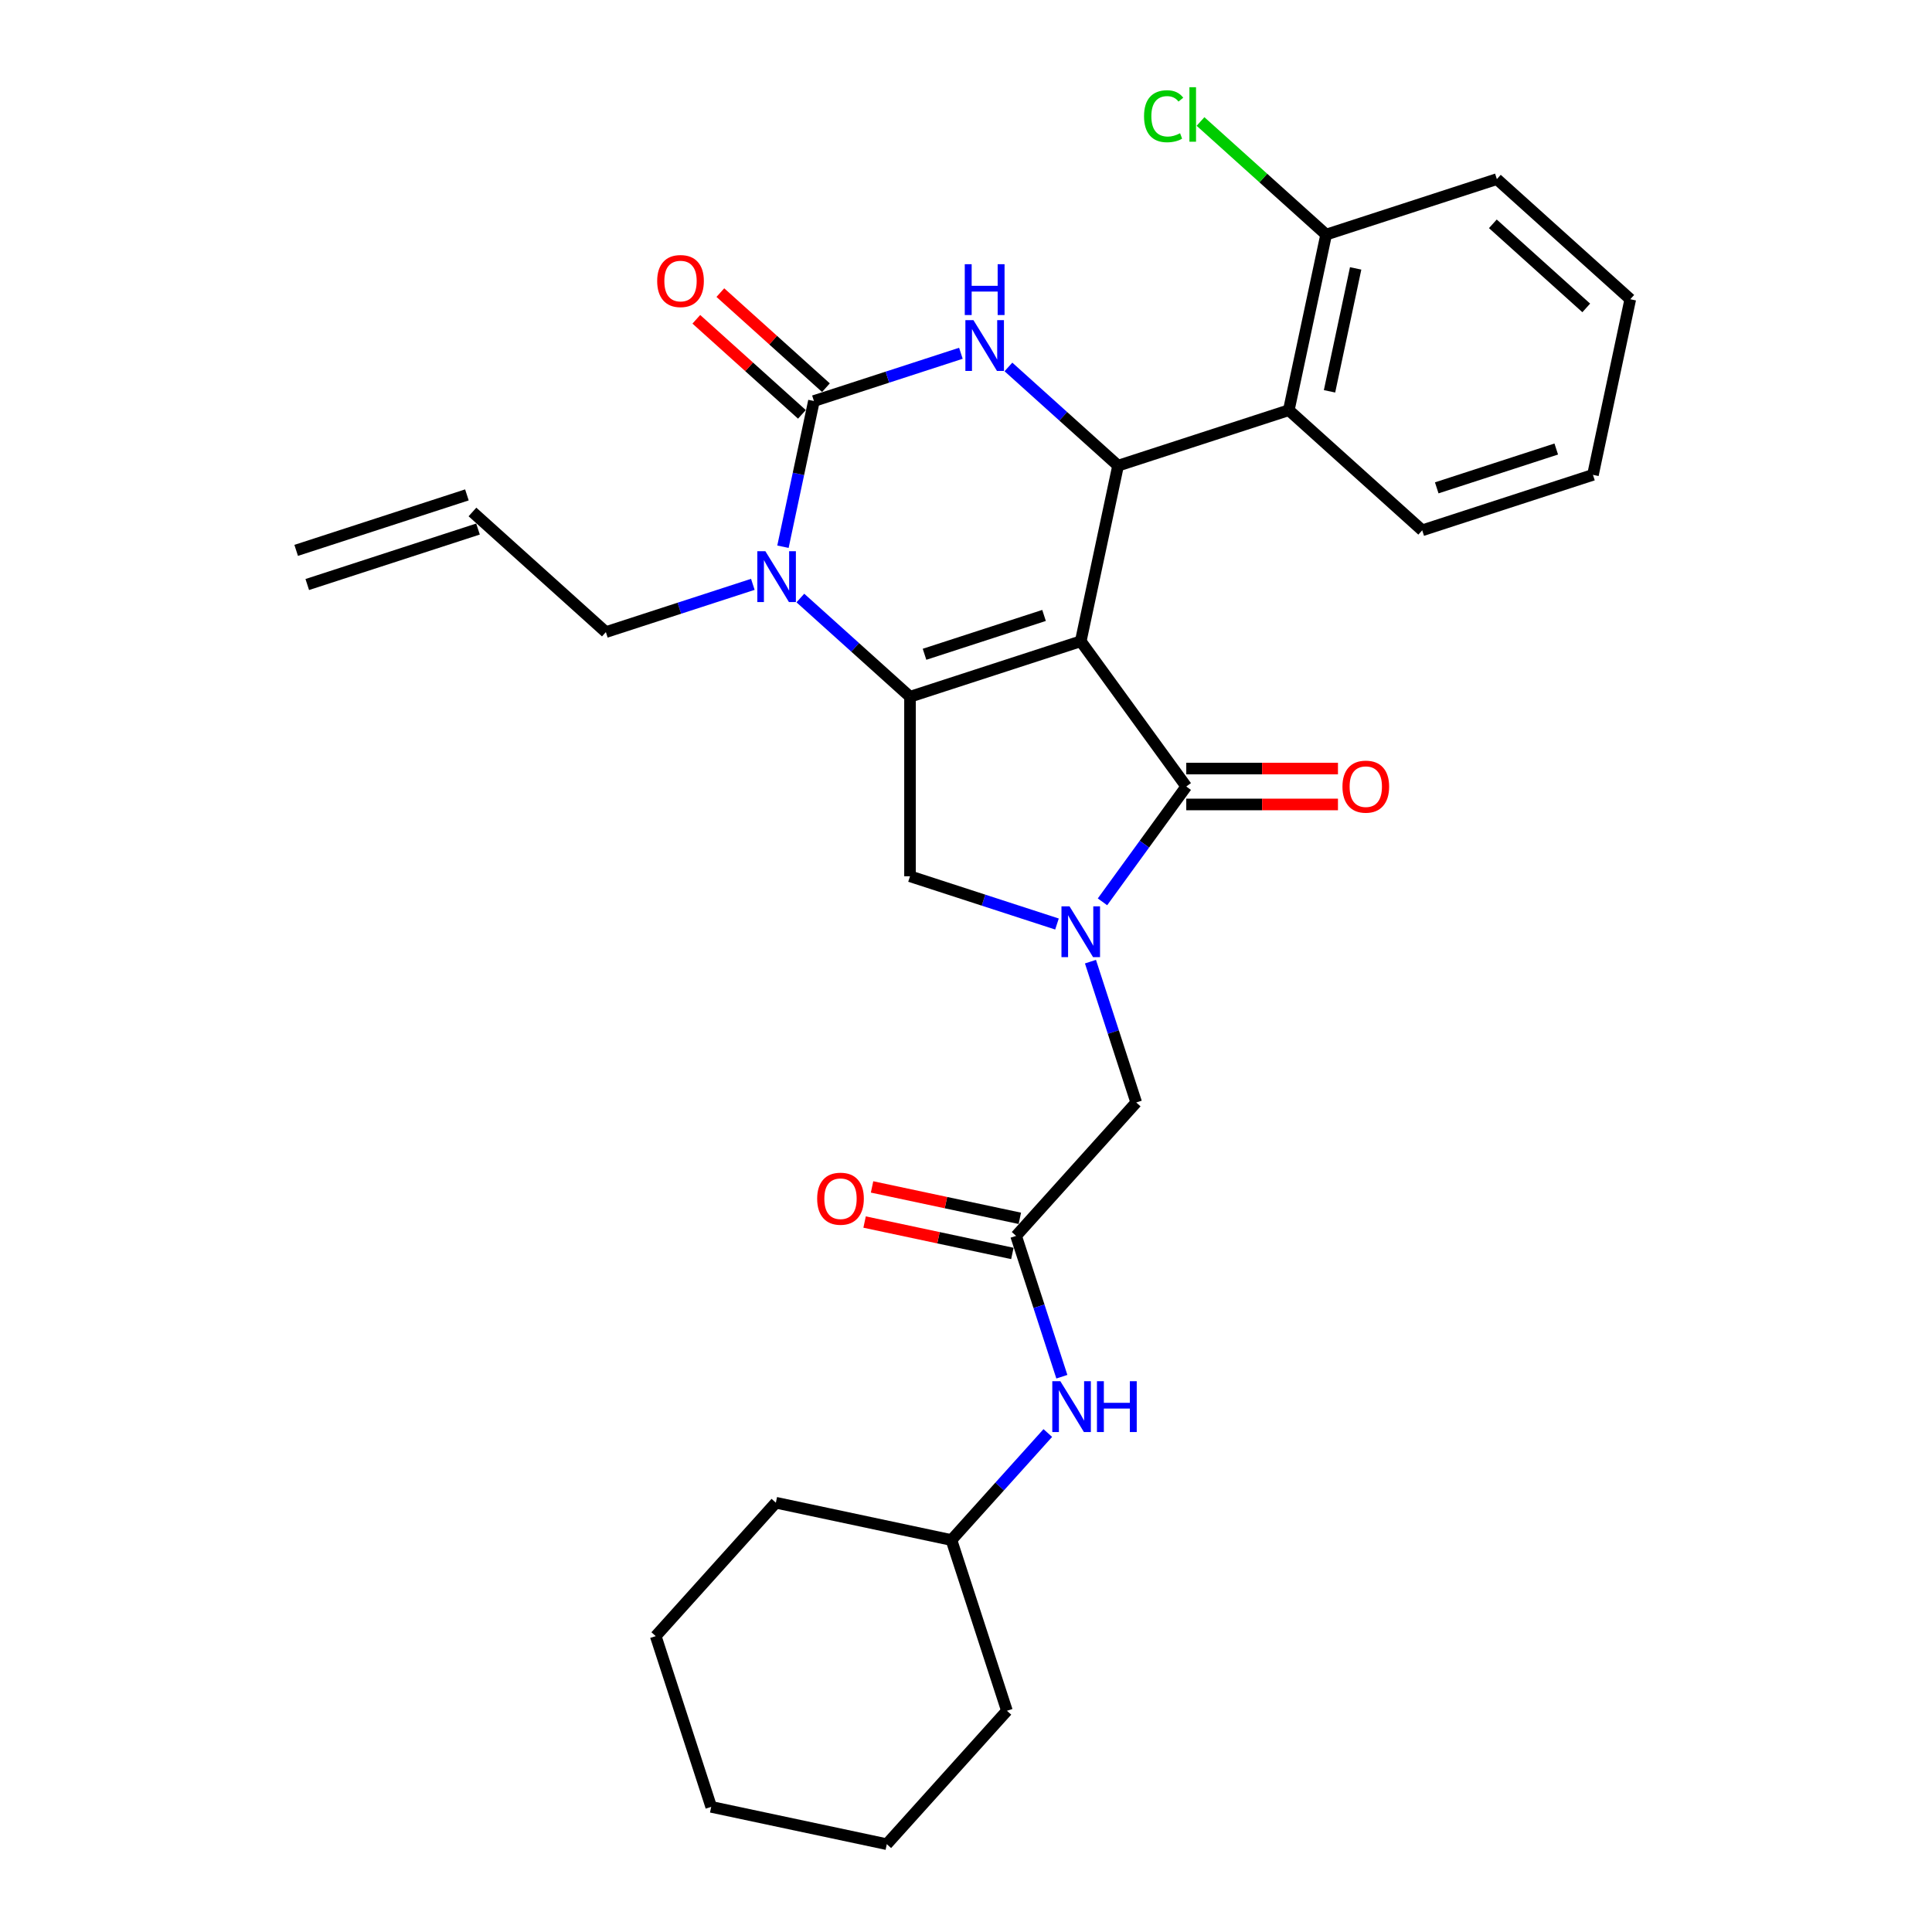 <?xml version='1.0' encoding='iso-8859-1'?>
<svg version='1.1' baseProfile='full'
              xmlns='http://www.w3.org/2000/svg'
                      xmlns:rdkit='http://www.rdkit.org/xml'
                      xmlns:xlink='http://www.w3.org/1999/xlink'
                  xml:space='preserve'
width='1000px' height='1000px' viewBox='0 0 1000 1000'>
<!-- END OF HEADER -->
<rect style='opacity:1.0;fill:#FFFFFF;stroke:none' width='1000' height='1000' x='0' y='0'> </rect>
<path class='bond-0' d='M 459.008,954.545 L 368.118,935.226' style='fill:none;fill-rule:evenodd;stroke:#000000;stroke-width:6px;stroke-linecap:butt;stroke-linejoin:miter;stroke-opacity:1' />
<path class='bond-1' d='M 459.008,954.545 L 521.184,885.492' style='fill:none;fill-rule:evenodd;stroke:#000000;stroke-width:6px;stroke-linecap:butt;stroke-linejoin:miter;stroke-opacity:1' />
<path class='bond-2' d='M 527.864,630.605 L 489.62,622.476' style='fill:none;fill-rule:evenodd;stroke:#000000;stroke-width:6px;stroke-linecap:butt;stroke-linejoin:miter;stroke-opacity:1' />
<path class='bond-2' d='M 489.62,622.476 L 451.377,614.347' style='fill:none;fill-rule:evenodd;stroke:#FF0000;stroke-width:6px;stroke-linecap:butt;stroke-linejoin:miter;stroke-opacity:1' />
<path class='bond-2' d='M 524,648.783 L 485.756,640.654' style='fill:none;fill-rule:evenodd;stroke:#000000;stroke-width:6px;stroke-linecap:butt;stroke-linejoin:miter;stroke-opacity:1' />
<path class='bond-2' d='M 485.756,640.654 L 447.513,632.525' style='fill:none;fill-rule:evenodd;stroke:#FF0000;stroke-width:6px;stroke-linecap:butt;stroke-linejoin:miter;stroke-opacity:1' />
<path class='bond-3' d='M 525.932,639.694 L 537.774,676.14' style='fill:none;fill-rule:evenodd;stroke:#000000;stroke-width:6px;stroke-linecap:butt;stroke-linejoin:miter;stroke-opacity:1' />
<path class='bond-3' d='M 537.774,676.14 L 549.616,712.586' style='fill:none;fill-rule:evenodd;stroke:#0000FF;stroke-width:6px;stroke-linecap:butt;stroke-linejoin:miter;stroke-opacity:1' />
<path class='bond-4' d='M 525.932,639.694 L 588.108,570.641' style='fill:none;fill-rule:evenodd;stroke:#000000;stroke-width:6px;stroke-linecap:butt;stroke-linejoin:miter;stroke-opacity:1' />
<path class='bond-5' d='M 542.343,741.73 L 517.406,769.425' style='fill:none;fill-rule:evenodd;stroke:#0000FF;stroke-width:6px;stroke-linecap:butt;stroke-linejoin:miter;stroke-opacity:1' />
<path class='bond-5' d='M 517.406,769.425 L 492.47,797.12' style='fill:none;fill-rule:evenodd;stroke:#000000;stroke-width:6px;stroke-linecap:butt;stroke-linejoin:miter;stroke-opacity:1' />
<path class='bond-6' d='M 368.118,935.226 L 339.404,846.854' style='fill:none;fill-rule:evenodd;stroke:#000000;stroke-width:6px;stroke-linecap:butt;stroke-linejoin:miter;stroke-opacity:1' />
<path class='bond-7' d='M 414.271,309.536 L 442.646,335.085' style='fill:none;fill-rule:evenodd;stroke:#0000FF;stroke-width:6px;stroke-linecap:butt;stroke-linejoin:miter;stroke-opacity:1' />
<path class='bond-7' d='M 442.646,335.085 L 471.021,360.634' style='fill:none;fill-rule:evenodd;stroke:#000000;stroke-width:6px;stroke-linecap:butt;stroke-linejoin:miter;stroke-opacity:1' />
<path class='bond-8' d='M 405.258,282.978 L 413.273,245.274' style='fill:none;fill-rule:evenodd;stroke:#0000FF;stroke-width:6px;stroke-linecap:butt;stroke-linejoin:miter;stroke-opacity:1' />
<path class='bond-8' d='M 413.273,245.274 L 421.287,207.569' style='fill:none;fill-rule:evenodd;stroke:#000000;stroke-width:6px;stroke-linecap:butt;stroke-linejoin:miter;stroke-opacity:1' />
<path class='bond-9' d='M 389.665,302.456 L 351.63,314.814' style='fill:none;fill-rule:evenodd;stroke:#0000FF;stroke-width:6px;stroke-linecap:butt;stroke-linejoin:miter;stroke-opacity:1' />
<path class='bond-9' d='M 351.63,314.814 L 313.596,327.173' style='fill:none;fill-rule:evenodd;stroke:#000000;stroke-width:6px;stroke-linecap:butt;stroke-linejoin:miter;stroke-opacity:1' />
<path class='bond-10' d='M 421.287,207.569 L 459.322,195.211' style='fill:none;fill-rule:evenodd;stroke:#000000;stroke-width:6px;stroke-linecap:butt;stroke-linejoin:miter;stroke-opacity:1' />
<path class='bond-10' d='M 459.322,195.211 L 497.357,182.852' style='fill:none;fill-rule:evenodd;stroke:#0000FF;stroke-width:6px;stroke-linecap:butt;stroke-linejoin:miter;stroke-opacity:1' />
<path class='bond-11' d='M 427.505,200.664 L 400.179,176.06' style='fill:none;fill-rule:evenodd;stroke:#000000;stroke-width:6px;stroke-linecap:butt;stroke-linejoin:miter;stroke-opacity:1' />
<path class='bond-11' d='M 400.179,176.06 L 372.854,151.456' style='fill:none;fill-rule:evenodd;stroke:#FF0000;stroke-width:6px;stroke-linecap:butt;stroke-linejoin:miter;stroke-opacity:1' />
<path class='bond-11' d='M 415.07,214.474 L 387.744,189.871' style='fill:none;fill-rule:evenodd;stroke:#000000;stroke-width:6px;stroke-linecap:butt;stroke-linejoin:miter;stroke-opacity:1' />
<path class='bond-11' d='M 387.744,189.871 L 360.419,165.267' style='fill:none;fill-rule:evenodd;stroke:#FF0000;stroke-width:6px;stroke-linecap:butt;stroke-linejoin:miter;stroke-opacity:1' />
<path class='bond-12' d='M 521.962,189.932 L 550.338,215.482' style='fill:none;fill-rule:evenodd;stroke:#0000FF;stroke-width:6px;stroke-linecap:butt;stroke-linejoin:miter;stroke-opacity:1' />
<path class='bond-12' d='M 550.338,215.482 L 578.713,241.031' style='fill:none;fill-rule:evenodd;stroke:#000000;stroke-width:6px;stroke-linecap:butt;stroke-linejoin:miter;stroke-opacity:1' />
<path class='bond-13' d='M 578.713,241.031 L 667.085,212.317' style='fill:none;fill-rule:evenodd;stroke:#000000;stroke-width:6px;stroke-linecap:butt;stroke-linejoin:miter;stroke-opacity:1' />
<path class='bond-14' d='M 578.713,241.031 L 559.394,331.921' style='fill:none;fill-rule:evenodd;stroke:#000000;stroke-width:6px;stroke-linecap:butt;stroke-linejoin:miter;stroke-opacity:1' />
<path class='bond-15' d='M 471.021,360.634 L 559.394,331.921' style='fill:none;fill-rule:evenodd;stroke:#000000;stroke-width:6px;stroke-linecap:butt;stroke-linejoin:miter;stroke-opacity:1' />
<path class='bond-15' d='M 478.534,338.653 L 540.395,318.553' style='fill:none;fill-rule:evenodd;stroke:#000000;stroke-width:6px;stroke-linecap:butt;stroke-linejoin:miter;stroke-opacity:1' />
<path class='bond-16' d='M 471.021,360.634 L 471.021,453.555' style='fill:none;fill-rule:evenodd;stroke:#000000;stroke-width:6px;stroke-linecap:butt;stroke-linejoin:miter;stroke-opacity:1' />
<path class='bond-17' d='M 559.394,331.921 L 614.011,407.095' style='fill:none;fill-rule:evenodd;stroke:#000000;stroke-width:6px;stroke-linecap:butt;stroke-linejoin:miter;stroke-opacity:1' />
<path class='bond-18' d='M 614.011,407.095 L 592.326,436.941' style='fill:none;fill-rule:evenodd;stroke:#000000;stroke-width:6px;stroke-linecap:butt;stroke-linejoin:miter;stroke-opacity:1' />
<path class='bond-18' d='M 592.326,436.941 L 570.641,466.788' style='fill:none;fill-rule:evenodd;stroke:#0000FF;stroke-width:6px;stroke-linecap:butt;stroke-linejoin:miter;stroke-opacity:1' />
<path class='bond-19' d='M 614.011,416.387 L 653.27,416.387' style='fill:none;fill-rule:evenodd;stroke:#000000;stroke-width:6px;stroke-linecap:butt;stroke-linejoin:miter;stroke-opacity:1' />
<path class='bond-19' d='M 653.27,416.387 L 692.528,416.387' style='fill:none;fill-rule:evenodd;stroke:#FF0000;stroke-width:6px;stroke-linecap:butt;stroke-linejoin:miter;stroke-opacity:1' />
<path class='bond-19' d='M 614.011,397.803 L 653.27,397.803' style='fill:none;fill-rule:evenodd;stroke:#000000;stroke-width:6px;stroke-linecap:butt;stroke-linejoin:miter;stroke-opacity:1' />
<path class='bond-19' d='M 653.27,397.803 L 692.528,397.803' style='fill:none;fill-rule:evenodd;stroke:#FF0000;stroke-width:6px;stroke-linecap:butt;stroke-linejoin:miter;stroke-opacity:1' />
<path class='bond-20' d='M 547.091,478.271 L 509.056,465.913' style='fill:none;fill-rule:evenodd;stroke:#0000FF;stroke-width:6px;stroke-linecap:butt;stroke-linejoin:miter;stroke-opacity:1' />
<path class='bond-20' d='M 509.056,465.913 L 471.021,453.555' style='fill:none;fill-rule:evenodd;stroke:#000000;stroke-width:6px;stroke-linecap:butt;stroke-linejoin:miter;stroke-opacity:1' />
<path class='bond-21' d='M 564.424,497.749 L 576.266,534.195' style='fill:none;fill-rule:evenodd;stroke:#0000FF;stroke-width:6px;stroke-linecap:butt;stroke-linejoin:miter;stroke-opacity:1' />
<path class='bond-21' d='M 576.266,534.195 L 588.108,570.641' style='fill:none;fill-rule:evenodd;stroke:#000000;stroke-width:6px;stroke-linecap:butt;stroke-linejoin:miter;stroke-opacity:1' />
<path class='bond-22' d='M 159.041,302.548 L 247.414,273.834' style='fill:none;fill-rule:evenodd;stroke:#000000;stroke-width:6px;stroke-linecap:butt;stroke-linejoin:miter;stroke-opacity:1' />
<path class='bond-22' d='M 153.299,284.874 L 241.671,256.16' style='fill:none;fill-rule:evenodd;stroke:#000000;stroke-width:6px;stroke-linecap:butt;stroke-linejoin:miter;stroke-opacity:1' />
<path class='bond-23' d='M 244.542,264.997 L 313.596,327.173' style='fill:none;fill-rule:evenodd;stroke:#000000;stroke-width:6px;stroke-linecap:butt;stroke-linejoin:miter;stroke-opacity:1' />
<path class='bond-24' d='M 667.085,212.317 L 686.404,121.427' style='fill:none;fill-rule:evenodd;stroke:#000000;stroke-width:6px;stroke-linecap:butt;stroke-linejoin:miter;stroke-opacity:1' />
<path class='bond-24' d='M 688.161,202.547 L 701.684,138.924' style='fill:none;fill-rule:evenodd;stroke:#000000;stroke-width:6px;stroke-linecap:butt;stroke-linejoin:miter;stroke-opacity:1' />
<path class='bond-25' d='M 667.085,212.317 L 736.138,274.493' style='fill:none;fill-rule:evenodd;stroke:#000000;stroke-width:6px;stroke-linecap:butt;stroke-linejoin:miter;stroke-opacity:1' />
<path class='bond-26' d='M 686.404,121.427 L 653.894,92.155' style='fill:none;fill-rule:evenodd;stroke:#000000;stroke-width:6px;stroke-linecap:butt;stroke-linejoin:miter;stroke-opacity:1' />
<path class='bond-26' d='M 653.894,92.155 L 621.384,62.883' style='fill:none;fill-rule:evenodd;stroke:#00CC00;stroke-width:6px;stroke-linecap:butt;stroke-linejoin:miter;stroke-opacity:1' />
<path class='bond-27' d='M 686.404,121.427 L 774.777,92.713' style='fill:none;fill-rule:evenodd;stroke:#000000;stroke-width:6px;stroke-linecap:butt;stroke-linejoin:miter;stroke-opacity:1' />
<path class='bond-28' d='M 736.138,274.493 L 824.511,245.779' style='fill:none;fill-rule:evenodd;stroke:#000000;stroke-width:6px;stroke-linecap:butt;stroke-linejoin:miter;stroke-opacity:1' />
<path class='bond-28' d='M 743.651,252.511 L 805.512,232.411' style='fill:none;fill-rule:evenodd;stroke:#000000;stroke-width:6px;stroke-linecap:butt;stroke-linejoin:miter;stroke-opacity:1' />
<path class='bond-29' d='M 774.777,92.713 L 843.83,154.889' style='fill:none;fill-rule:evenodd;stroke:#000000;stroke-width:6px;stroke-linecap:butt;stroke-linejoin:miter;stroke-opacity:1' />
<path class='bond-29' d='M 772.7,115.85 L 821.037,159.373' style='fill:none;fill-rule:evenodd;stroke:#000000;stroke-width:6px;stroke-linecap:butt;stroke-linejoin:miter;stroke-opacity:1' />
<path class='bond-30' d='M 824.511,245.779 L 843.83,154.889' style='fill:none;fill-rule:evenodd;stroke:#000000;stroke-width:6px;stroke-linecap:butt;stroke-linejoin:miter;stroke-opacity:1' />
<path class='bond-31' d='M 339.404,846.854 L 401.58,777.801' style='fill:none;fill-rule:evenodd;stroke:#000000;stroke-width:6px;stroke-linecap:butt;stroke-linejoin:miter;stroke-opacity:1' />
<path class='bond-32' d='M 401.58,777.801 L 492.47,797.12' style='fill:none;fill-rule:evenodd;stroke:#000000;stroke-width:6px;stroke-linecap:butt;stroke-linejoin:miter;stroke-opacity:1' />
<path class='bond-33' d='M 492.47,797.12 L 521.184,885.492' style='fill:none;fill-rule:evenodd;stroke:#000000;stroke-width:6px;stroke-linecap:butt;stroke-linejoin:miter;stroke-opacity:1' />
<path  class='atom-2' d='M 422.962 620.449
Q 422.962 614.131, 426.085 610.6
Q 429.207 607.069, 435.042 607.069
Q 440.877 607.069, 444 610.6
Q 447.122 614.131, 447.122 620.449
Q 447.122 626.842, 443.962 630.485
Q 440.803 634.09, 435.042 634.09
Q 429.244 634.09, 426.085 630.485
Q 422.962 626.879, 422.962 620.449
M 435.042 631.117
Q 439.056 631.117, 441.212 628.441
Q 443.405 625.727, 443.405 620.449
Q 443.405 615.283, 441.212 612.681
Q 439.056 610.042, 435.042 610.042
Q 431.028 610.042, 428.835 612.644
Q 426.679 615.246, 426.679 620.449
Q 426.679 625.764, 428.835 628.441
Q 431.028 631.117, 435.042 631.117
' fill='#FF0000'/>
<path  class='atom-3' d='M 548.829 714.909
L 557.452 728.847
Q 558.307 730.222, 559.682 732.713
Q 561.057 735.203, 561.132 735.352
L 561.132 714.909
L 564.625 714.909
L 564.625 741.224
L 561.02 741.224
L 551.765 725.985
Q 550.687 724.201, 549.535 722.157
Q 548.42 720.113, 548.086 719.481
L 548.086 741.224
L 544.666 741.224
L 544.666 714.909
L 548.829 714.909
' fill='#0000FF'/>
<path  class='atom-3' d='M 567.785 714.909
L 571.353 714.909
L 571.353 726.097
L 584.808 726.097
L 584.808 714.909
L 588.376 714.909
L 588.376 741.224
L 584.808 741.224
L 584.808 729.07
L 571.353 729.07
L 571.353 741.224
L 567.785 741.224
L 567.785 714.909
' fill='#0000FF'/>
<path  class='atom-5' d='M 396.151 285.301
L 404.774 299.239
Q 405.629 300.614, 407.004 303.105
Q 408.379 305.595, 408.454 305.744
L 408.454 285.301
L 411.948 285.301
L 411.948 311.616
L 408.342 311.616
L 399.087 296.377
Q 398.01 294.593, 396.857 292.549
Q 395.742 290.505, 395.408 289.873
L 395.408 311.616
L 391.988 311.616
L 391.988 285.301
L 396.151 285.301
' fill='#0000FF'/>
<path  class='atom-7' d='M 503.843 165.698
L 512.466 179.636
Q 513.321 181.011, 514.696 183.501
Q 516.071 185.991, 516.145 186.14
L 516.145 165.698
L 519.639 165.698
L 519.639 192.013
L 516.034 192.013
L 506.779 176.774
Q 505.701 174.99, 504.549 172.945
Q 503.434 170.901, 503.099 170.269
L 503.099 192.013
L 499.68 192.013
L 499.68 165.698
L 503.843 165.698
' fill='#0000FF'/>
<path  class='atom-7' d='M 499.364 136.751
L 502.932 136.751
L 502.932 147.939
L 516.387 147.939
L 516.387 136.751
L 519.955 136.751
L 519.955 163.066
L 516.387 163.066
L 516.387 150.912
L 502.932 150.912
L 502.932 163.066
L 499.364 163.066
L 499.364 136.751
' fill='#0000FF'/>
<path  class='atom-12' d='M 553.577 469.111
L 562.2 483.049
Q 563.055 484.424, 564.43 486.915
Q 565.805 489.405, 565.879 489.554
L 565.879 469.111
L 569.373 469.111
L 569.373 495.426
L 565.768 495.426
L 556.513 480.187
Q 555.435 478.403, 554.283 476.359
Q 553.168 474.315, 552.833 473.683
L 552.833 495.426
L 549.414 495.426
L 549.414 469.111
L 553.577 469.111
' fill='#0000FF'/>
<path  class='atom-14' d='M 694.851 407.169
Q 694.851 400.85, 697.973 397.319
Q 701.096 393.788, 706.931 393.788
Q 712.766 393.788, 715.888 397.319
Q 719.011 400.85, 719.011 407.169
Q 719.011 413.562, 715.851 417.204
Q 712.692 420.81, 706.931 420.81
Q 701.133 420.81, 697.973 417.204
Q 694.851 413.599, 694.851 407.169
M 706.931 417.836
Q 710.945 417.836, 713.101 415.16
Q 715.294 412.447, 715.294 407.169
Q 715.294 402.003, 713.101 399.401
Q 710.945 396.762, 706.931 396.762
Q 702.917 396.762, 700.724 399.364
Q 698.568 401.965, 698.568 407.169
Q 698.568 412.484, 700.724 415.16
Q 702.917 417.836, 706.931 417.836
' fill='#FF0000'/>
<path  class='atom-16' d='M 340.154 145.468
Q 340.154 139.149, 343.276 135.618
Q 346.399 132.087, 352.234 132.087
Q 358.069 132.087, 361.192 135.618
Q 364.314 139.149, 364.314 145.468
Q 364.314 151.86, 361.154 155.503
Q 357.995 159.108, 352.234 159.108
Q 346.436 159.108, 343.276 155.503
Q 340.154 151.898, 340.154 145.468
M 352.234 156.135
Q 356.248 156.135, 358.404 153.459
Q 360.597 150.745, 360.597 145.468
Q 360.597 140.301, 358.404 137.699
Q 356.248 135.06, 352.234 135.06
Q 348.22 135.06, 346.027 137.662
Q 343.871 140.264, 343.871 145.468
Q 343.871 150.783, 346.027 153.459
Q 348.22 156.135, 352.234 156.135
' fill='#FF0000'/>
<path  class='atom-21' d='M 592.151 60.162
Q 592.151 53.62, 595.199 50.201
Q 598.284 46.744, 604.119 46.744
Q 609.546 46.744, 612.445 50.573
L 609.992 52.58
Q 607.873 49.792, 604.119 49.792
Q 600.142 49.792, 598.024 52.468
Q 595.942 55.107, 595.942 60.162
Q 595.942 65.366, 598.098 68.042
Q 600.291 70.718, 604.528 70.718
Q 607.427 70.718, 610.81 68.971
L 611.85 71.758
Q 610.475 72.65, 608.394 73.171
Q 606.312 73.691, 604.008 73.691
Q 598.284 73.691, 595.199 70.197
Q 592.151 66.704, 592.151 60.162
' fill='#00CC00'/>
<path  class='atom-21' d='M 615.641 45.146
L 619.061 45.146
L 619.061 73.357
L 615.641 73.357
L 615.641 45.146
' fill='#00CC00'/>
</svg>
